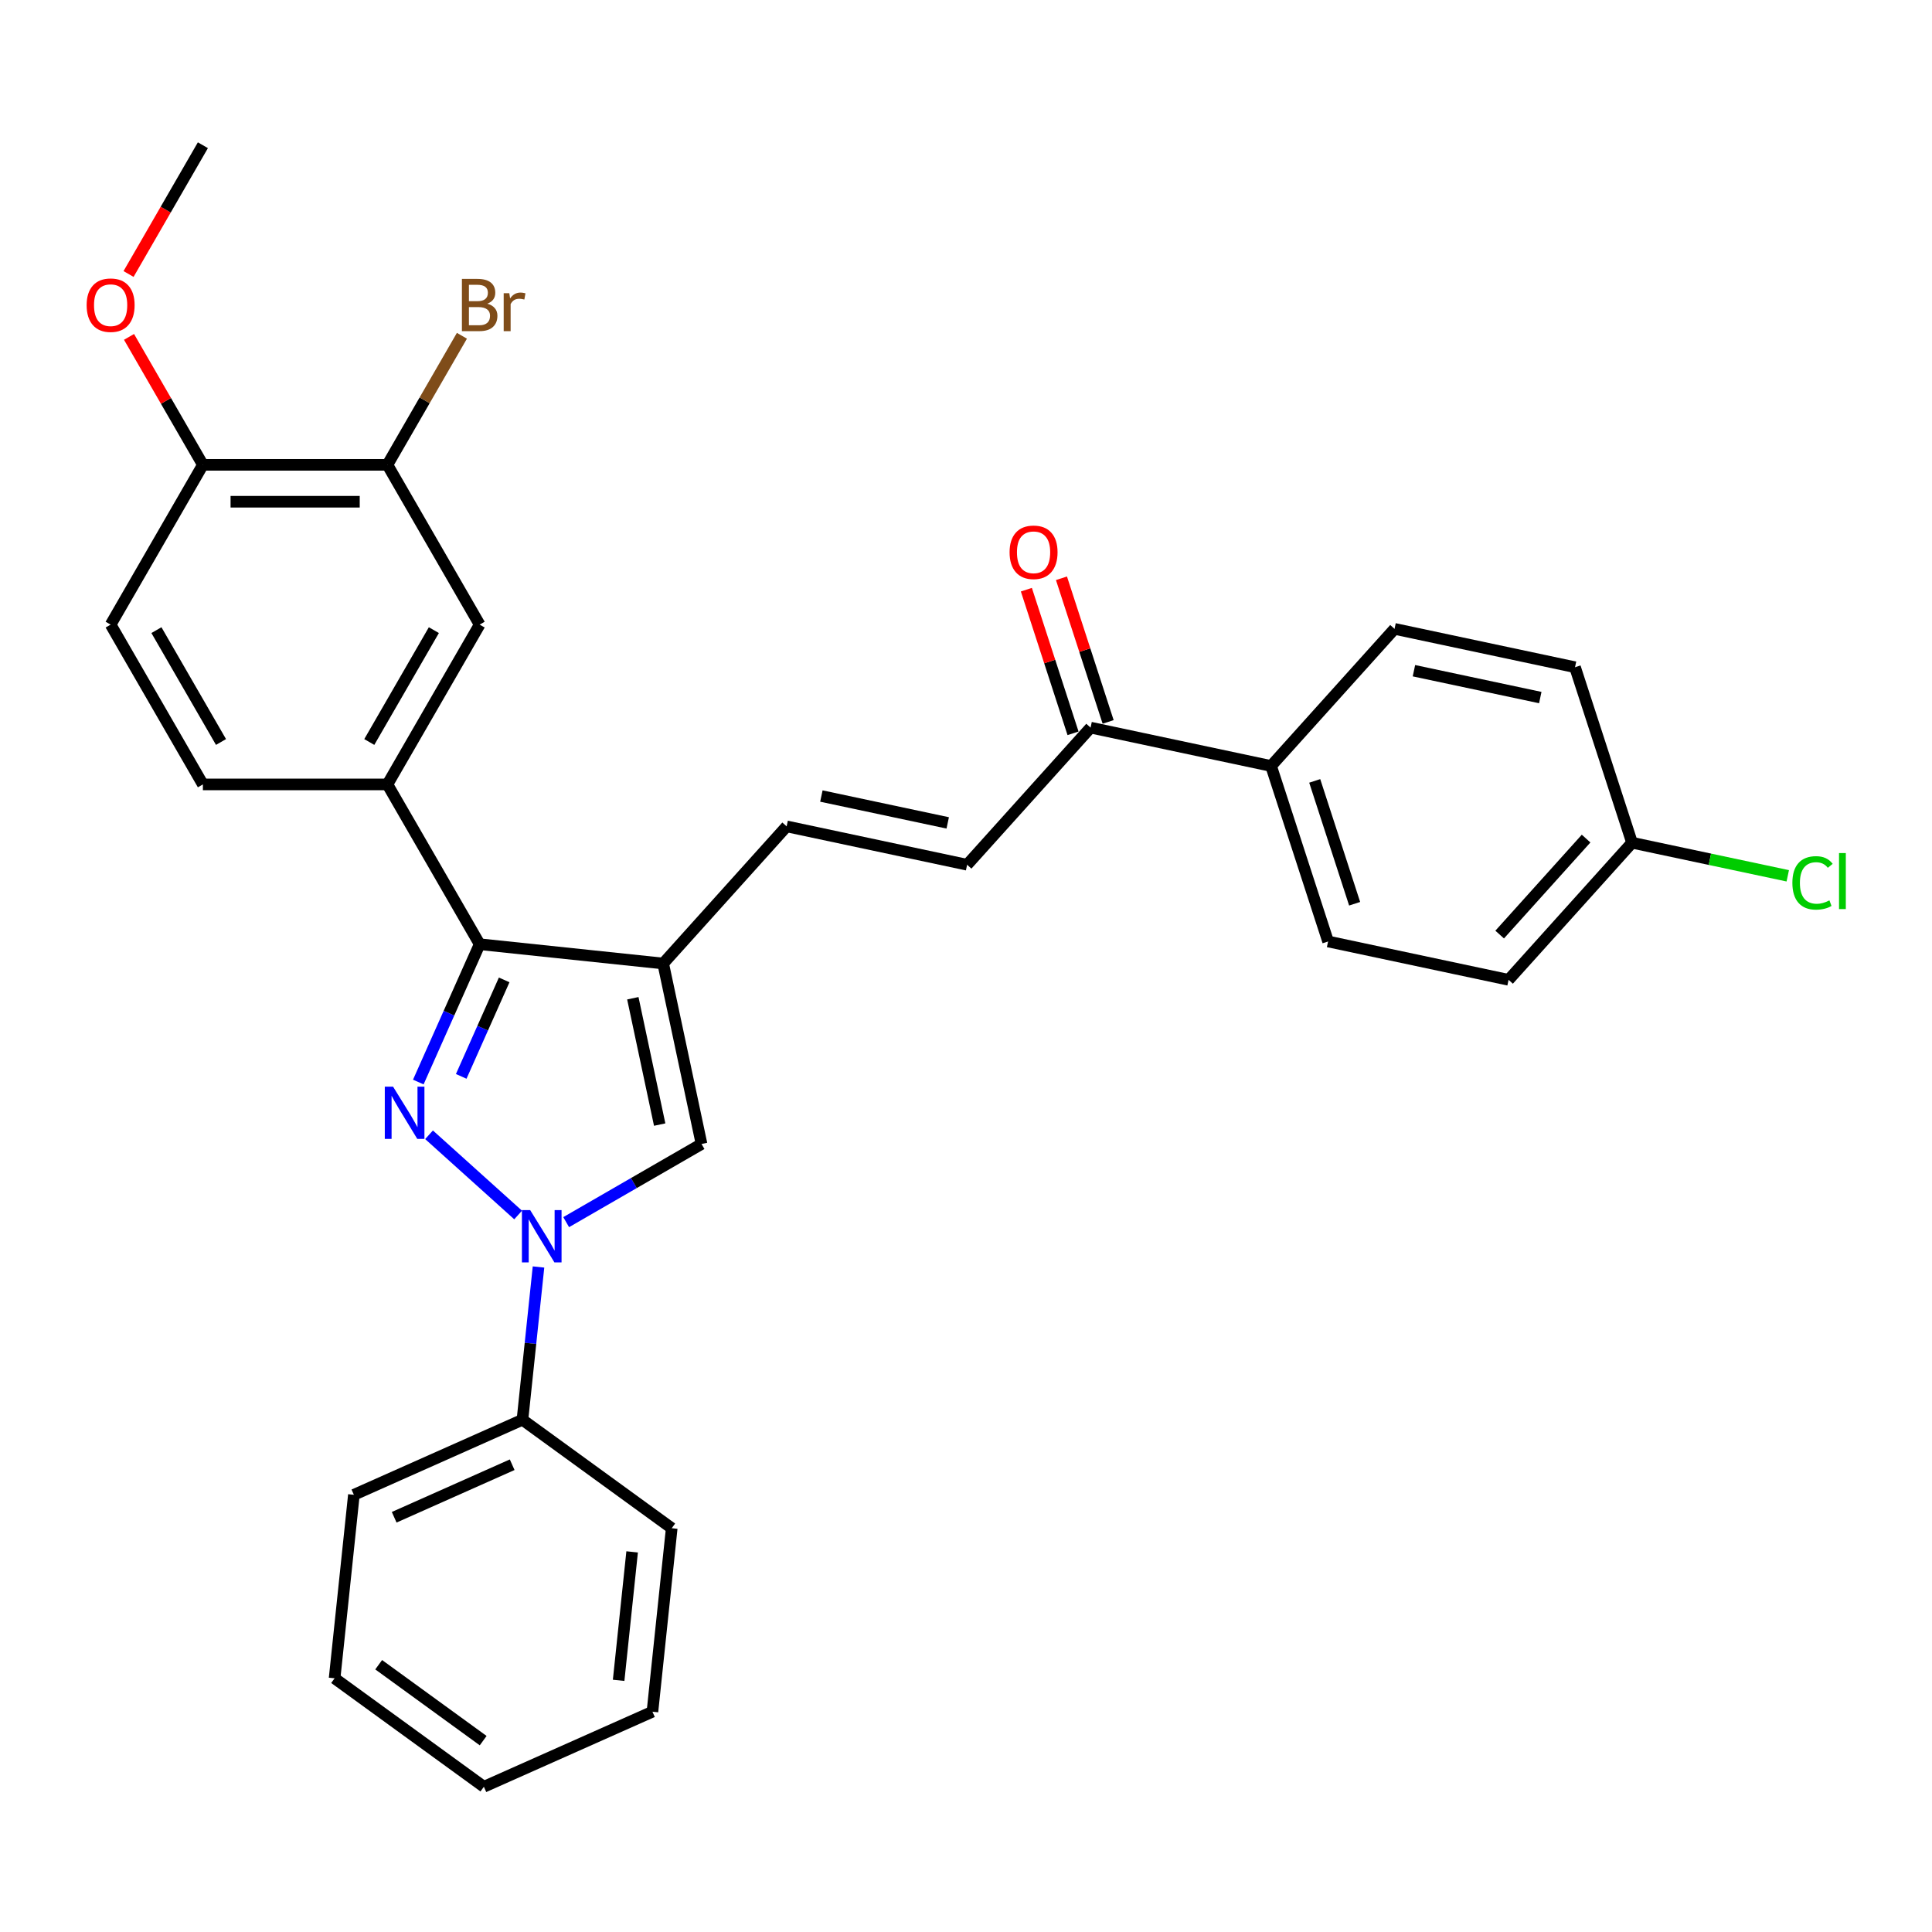 <?xml version='1.0' encoding='iso-8859-1'?>
<svg version='1.1' baseProfile='full'
              xmlns='http://www.w3.org/2000/svg'
                      xmlns:rdkit='http://www.rdkit.org/xml'
                      xmlns:xlink='http://www.w3.org/1999/xlink'
                  xml:space='preserve'
width='1000px' height='1000px' viewBox='0 0 1000 1000'>
<!-- END OF HEADER -->
<rect style='opacity:1.0;fill:#FFFFFF;stroke:none' width='1000' height='1000' x='0' y='0'> </rect>
<path class='bond-0' d='M 222.072,587.359 L 268.182,628.877' style='fill:none;fill-rule:evenodd;stroke:#0000FF;stroke-width:6px;stroke-linecap:butt;stroke-linejoin:miter;stroke-opacity:1' />
<path class='bond-2' d='M 216.512,560.062 L 232.392,524.394' style='fill:none;fill-rule:evenodd;stroke:#0000FF;stroke-width:6px;stroke-linecap:butt;stroke-linejoin:miter;stroke-opacity:1' />
<path class='bond-2' d='M 232.392,524.394 L 248.273,488.725' style='fill:none;fill-rule:evenodd;stroke:#000000;stroke-width:6px;stroke-linecap:butt;stroke-linejoin:miter;stroke-opacity:1' />
<path class='bond-2' d='M 238.726,557.131 L 249.842,532.163' style='fill:none;fill-rule:evenodd;stroke:#0000FF;stroke-width:6px;stroke-linecap:butt;stroke-linejoin:miter;stroke-opacity:1' />
<path class='bond-2' d='M 249.842,532.163 L 260.959,507.195' style='fill:none;fill-rule:evenodd;stroke:#000000;stroke-width:6px;stroke-linecap:butt;stroke-linejoin:miter;stroke-opacity:1' />
<path class='bond-3' d='M 293.047,632.579 L 328.08,612.353' style='fill:none;fill-rule:evenodd;stroke:#0000FF;stroke-width:6px;stroke-linecap:butt;stroke-linejoin:miter;stroke-opacity:1' />
<path class='bond-3' d='M 328.08,612.353 L 363.112,592.127' style='fill:none;fill-rule:evenodd;stroke:#000000;stroke-width:6px;stroke-linecap:butt;stroke-linejoin:miter;stroke-opacity:1' />
<path class='bond-10' d='M 278.73,655.791 L 274.574,695.326' style='fill:none;fill-rule:evenodd;stroke:#0000FF;stroke-width:6px;stroke-linecap:butt;stroke-linejoin:miter;stroke-opacity:1' />
<path class='bond-10' d='M 274.574,695.326 L 270.419,734.862' style='fill:none;fill-rule:evenodd;stroke:#000000;stroke-width:6px;stroke-linecap:butt;stroke-linejoin:miter;stroke-opacity:1' />
<path class='bond-1' d='M 343.256,498.708 L 248.273,488.725' style='fill:none;fill-rule:evenodd;stroke:#000000;stroke-width:6px;stroke-linecap:butt;stroke-linejoin:miter;stroke-opacity:1' />
<path class='bond-5' d='M 343.256,498.708 L 407.161,427.733' style='fill:none;fill-rule:evenodd;stroke:#000000;stroke-width:6px;stroke-linecap:butt;stroke-linejoin:miter;stroke-opacity:1' />
<path class='bond-30' d='M 343.256,498.708 L 363.112,592.127' style='fill:none;fill-rule:evenodd;stroke:#000000;stroke-width:6px;stroke-linecap:butt;stroke-linejoin:miter;stroke-opacity:1' />
<path class='bond-30' d='M 327.55,516.692 L 341.45,582.085' style='fill:none;fill-rule:evenodd;stroke:#000000;stroke-width:6px;stroke-linecap:butt;stroke-linejoin:miter;stroke-opacity:1' />
<path class='bond-4' d='M 248.273,488.725 L 200.52,406.014' style='fill:none;fill-rule:evenodd;stroke:#000000;stroke-width:6px;stroke-linecap:butt;stroke-linejoin:miter;stroke-opacity:1' />
<path class='bond-7' d='M 200.52,406.014 L 248.273,323.304' style='fill:none;fill-rule:evenodd;stroke:#000000;stroke-width:6px;stroke-linecap:butt;stroke-linejoin:miter;stroke-opacity:1' />
<path class='bond-7' d='M 191.141,384.057 L 224.568,326.16' style='fill:none;fill-rule:evenodd;stroke:#000000;stroke-width:6px;stroke-linecap:butt;stroke-linejoin:miter;stroke-opacity:1' />
<path class='bond-13' d='M 200.52,406.014 L 105.015,406.014' style='fill:none;fill-rule:evenodd;stroke:#000000;stroke-width:6px;stroke-linecap:butt;stroke-linejoin:miter;stroke-opacity:1' />
<path class='bond-6' d='M 407.161,427.733 L 500.58,447.59' style='fill:none;fill-rule:evenodd;stroke:#000000;stroke-width:6px;stroke-linecap:butt;stroke-linejoin:miter;stroke-opacity:1' />
<path class='bond-6' d='M 425.146,412.028 L 490.539,425.928' style='fill:none;fill-rule:evenodd;stroke:#000000;stroke-width:6px;stroke-linecap:butt;stroke-linejoin:miter;stroke-opacity:1' />
<path class='bond-9' d='M 500.58,447.59 L 564.486,376.615' style='fill:none;fill-rule:evenodd;stroke:#000000;stroke-width:6px;stroke-linecap:butt;stroke-linejoin:miter;stroke-opacity:1' />
<path class='bond-8' d='M 248.273,323.304 L 200.52,240.594' style='fill:none;fill-rule:evenodd;stroke:#000000;stroke-width:6px;stroke-linecap:butt;stroke-linejoin:miter;stroke-opacity:1' />
<path class='bond-18' d='M 200.52,240.594 L 219.804,207.194' style='fill:none;fill-rule:evenodd;stroke:#000000;stroke-width:6px;stroke-linecap:butt;stroke-linejoin:miter;stroke-opacity:1' />
<path class='bond-18' d='M 219.804,207.194 L 239.087,173.795' style='fill:none;fill-rule:evenodd;stroke:#7F4C19;stroke-width:6px;stroke-linecap:butt;stroke-linejoin:miter;stroke-opacity:1' />
<path class='bond-31' d='M 200.52,240.594 L 105.015,240.594' style='fill:none;fill-rule:evenodd;stroke:#000000;stroke-width:6px;stroke-linecap:butt;stroke-linejoin:miter;stroke-opacity:1' />
<path class='bond-31' d='M 186.194,259.695 L 119.34,259.695' style='fill:none;fill-rule:evenodd;stroke:#000000;stroke-width:6px;stroke-linecap:butt;stroke-linejoin:miter;stroke-opacity:1' />
<path class='bond-11' d='M 564.486,376.615 L 657.905,396.472' style='fill:none;fill-rule:evenodd;stroke:#000000;stroke-width:6px;stroke-linecap:butt;stroke-linejoin:miter;stroke-opacity:1' />
<path class='bond-14' d='M 573.569,373.664 L 561.491,336.491' style='fill:none;fill-rule:evenodd;stroke:#000000;stroke-width:6px;stroke-linecap:butt;stroke-linejoin:miter;stroke-opacity:1' />
<path class='bond-14' d='M 561.491,336.491 L 549.412,299.317' style='fill:none;fill-rule:evenodd;stroke:#FF0000;stroke-width:6px;stroke-linecap:butt;stroke-linejoin:miter;stroke-opacity:1' />
<path class='bond-14' d='M 555.403,379.567 L 543.324,342.393' style='fill:none;fill-rule:evenodd;stroke:#000000;stroke-width:6px;stroke-linecap:butt;stroke-linejoin:miter;stroke-opacity:1' />
<path class='bond-14' d='M 543.324,342.393 L 531.246,305.22' style='fill:none;fill-rule:evenodd;stroke:#FF0000;stroke-width:6px;stroke-linecap:butt;stroke-linejoin:miter;stroke-opacity:1' />
<path class='bond-24' d='M 270.419,734.862 L 183.17,773.708' style='fill:none;fill-rule:evenodd;stroke:#000000;stroke-width:6px;stroke-linecap:butt;stroke-linejoin:miter;stroke-opacity:1' />
<path class='bond-24' d='M 265.101,758.139 L 204.027,785.331' style='fill:none;fill-rule:evenodd;stroke:#000000;stroke-width:6px;stroke-linecap:butt;stroke-linejoin:miter;stroke-opacity:1' />
<path class='bond-25' d='M 270.419,734.862 L 347.685,790.999' style='fill:none;fill-rule:evenodd;stroke:#000000;stroke-width:6px;stroke-linecap:butt;stroke-linejoin:miter;stroke-opacity:1' />
<path class='bond-16' d='M 657.905,396.472 L 687.418,487.304' style='fill:none;fill-rule:evenodd;stroke:#000000;stroke-width:6px;stroke-linecap:butt;stroke-linejoin:miter;stroke-opacity:1' />
<path class='bond-16' d='M 680.498,404.194 L 701.157,467.776' style='fill:none;fill-rule:evenodd;stroke:#000000;stroke-width:6px;stroke-linecap:butt;stroke-linejoin:miter;stroke-opacity:1' />
<path class='bond-17' d='M 657.905,396.472 L 721.81,325.498' style='fill:none;fill-rule:evenodd;stroke:#000000;stroke-width:6px;stroke-linecap:butt;stroke-linejoin:miter;stroke-opacity:1' />
<path class='bond-12' d='M 105.015,240.594 L 57.262,323.304' style='fill:none;fill-rule:evenodd;stroke:#000000;stroke-width:6px;stroke-linecap:butt;stroke-linejoin:miter;stroke-opacity:1' />
<path class='bond-23' d='M 105.015,240.594 L 85.897,207.481' style='fill:none;fill-rule:evenodd;stroke:#000000;stroke-width:6px;stroke-linecap:butt;stroke-linejoin:miter;stroke-opacity:1' />
<path class='bond-23' d='M 85.897,207.481 L 66.779,174.368' style='fill:none;fill-rule:evenodd;stroke:#FF0000;stroke-width:6px;stroke-linecap:butt;stroke-linejoin:miter;stroke-opacity:1' />
<path class='bond-15' d='M 105.015,406.014 L 57.262,323.304' style='fill:none;fill-rule:evenodd;stroke:#000000;stroke-width:6px;stroke-linecap:butt;stroke-linejoin:miter;stroke-opacity:1' />
<path class='bond-15' d='M 114.394,384.057 L 80.967,326.16' style='fill:none;fill-rule:evenodd;stroke:#000000;stroke-width:6px;stroke-linecap:butt;stroke-linejoin:miter;stroke-opacity:1' />
<path class='bond-21' d='M 687.418,487.304 L 780.836,507.16' style='fill:none;fill-rule:evenodd;stroke:#000000;stroke-width:6px;stroke-linecap:butt;stroke-linejoin:miter;stroke-opacity:1' />
<path class='bond-20' d='M 721.81,325.498 L 815.229,345.354' style='fill:none;fill-rule:evenodd;stroke:#000000;stroke-width:6px;stroke-linecap:butt;stroke-linejoin:miter;stroke-opacity:1' />
<path class='bond-20' d='M 731.852,347.16 L 797.245,361.06' style='fill:none;fill-rule:evenodd;stroke:#000000;stroke-width:6px;stroke-linecap:butt;stroke-linejoin:miter;stroke-opacity:1' />
<path class='bond-19' d='M 844.742,436.186 L 815.229,345.354' style='fill:none;fill-rule:evenodd;stroke:#000000;stroke-width:6px;stroke-linecap:butt;stroke-linejoin:miter;stroke-opacity:1' />
<path class='bond-22' d='M 844.742,436.186 L 885.043,444.752' style='fill:none;fill-rule:evenodd;stroke:#000000;stroke-width:6px;stroke-linecap:butt;stroke-linejoin:miter;stroke-opacity:1' />
<path class='bond-22' d='M 885.043,444.752 L 925.344,453.318' style='fill:none;fill-rule:evenodd;stroke:#00CC00;stroke-width:6px;stroke-linecap:butt;stroke-linejoin:miter;stroke-opacity:1' />
<path class='bond-33' d='M 844.742,436.186 L 780.836,507.16' style='fill:none;fill-rule:evenodd;stroke:#000000;stroke-width:6px;stroke-linecap:butt;stroke-linejoin:miter;stroke-opacity:1' />
<path class='bond-33' d='M 820.961,434.051 L 776.227,483.733' style='fill:none;fill-rule:evenodd;stroke:#000000;stroke-width:6px;stroke-linecap:butt;stroke-linejoin:miter;stroke-opacity:1' />
<path class='bond-26' d='M 66.536,141.819 L 85.775,108.496' style='fill:none;fill-rule:evenodd;stroke:#FF0000;stroke-width:6px;stroke-linecap:butt;stroke-linejoin:miter;stroke-opacity:1' />
<path class='bond-26' d='M 85.775,108.496 L 105.015,75.173' style='fill:none;fill-rule:evenodd;stroke:#000000;stroke-width:6px;stroke-linecap:butt;stroke-linejoin:miter;stroke-opacity:1' />
<path class='bond-28' d='M 183.17,773.708 L 173.187,868.69' style='fill:none;fill-rule:evenodd;stroke:#000000;stroke-width:6px;stroke-linecap:butt;stroke-linejoin:miter;stroke-opacity:1' />
<path class='bond-27' d='M 347.685,790.999 L 337.702,885.981' style='fill:none;fill-rule:evenodd;stroke:#000000;stroke-width:6px;stroke-linecap:butt;stroke-linejoin:miter;stroke-opacity:1' />
<path class='bond-27' d='M 327.191,803.25 L 320.203,869.737' style='fill:none;fill-rule:evenodd;stroke:#000000;stroke-width:6px;stroke-linecap:butt;stroke-linejoin:miter;stroke-opacity:1' />
<path class='bond-29' d='M 337.702,885.981 L 250.453,924.827' style='fill:none;fill-rule:evenodd;stroke:#000000;stroke-width:6px;stroke-linecap:butt;stroke-linejoin:miter;stroke-opacity:1' />
<path class='bond-32' d='M 173.187,868.69 L 250.453,924.827' style='fill:none;fill-rule:evenodd;stroke:#000000;stroke-width:6px;stroke-linecap:butt;stroke-linejoin:miter;stroke-opacity:1' />
<path class='bond-32' d='M 196.004,861.658 L 250.09,900.953' style='fill:none;fill-rule:evenodd;stroke:#000000;stroke-width:6px;stroke-linecap:butt;stroke-linejoin:miter;stroke-opacity:1' />
<path  class='atom-0' d='M 203.449 562.45
L 212.312 576.776
Q 213.19 578.189, 214.604 580.749
Q 216.017 583.309, 216.094 583.461
L 216.094 562.45
L 219.685 562.45
L 219.685 589.497
L 215.979 589.497
L 206.467 573.834
Q 205.359 572.001, 204.175 569.9
Q 203.029 567.798, 202.685 567.149
L 202.685 589.497
L 199.17 589.497
L 199.17 562.45
L 203.449 562.45
' fill='#0000FF'/>
<path  class='atom-1' d='M 274.423 626.356
L 283.286 640.682
Q 284.165 642.095, 285.578 644.655
Q 286.992 647.214, 287.068 647.367
L 287.068 626.356
L 290.659 626.356
L 290.659 653.403
L 286.954 653.403
L 277.441 637.74
Q 276.334 635.906, 275.149 633.805
Q 274.003 631.704, 273.659 631.055
L 273.659 653.403
L 270.145 653.403
L 270.145 626.356
L 274.423 626.356
' fill='#0000FF'/>
<path  class='atom-15' d='M 522.557 285.861
Q 522.557 279.366, 525.766 275.737
Q 528.975 272.108, 534.973 272.108
Q 540.971 272.108, 544.18 275.737
Q 547.389 279.366, 547.389 285.861
Q 547.389 292.431, 544.142 296.175
Q 540.894 299.881, 534.973 299.881
Q 529.014 299.881, 525.766 296.175
Q 522.557 292.47, 522.557 285.861
M 534.973 296.825
Q 539.099 296.825, 541.315 294.074
Q 543.569 291.285, 543.569 285.861
Q 543.569 280.55, 541.315 277.876
Q 539.099 275.164, 534.973 275.164
Q 530.847 275.164, 528.593 277.838
Q 526.378 280.512, 526.378 285.861
Q 526.378 291.323, 528.593 294.074
Q 530.847 296.825, 534.973 296.825
' fill='#FF0000'/>
<path  class='atom-19' d='M 252.227 157.196
Q 254.825 157.922, 256.124 159.526
Q 257.461 161.092, 257.461 163.423
Q 257.461 167.166, 255.054 169.306
Q 252.686 171.407, 248.178 171.407
L 239.085 171.407
L 239.085 144.36
L 247.07 144.36
Q 251.692 144.36, 254.023 146.232
Q 256.353 148.104, 256.353 151.542
Q 256.353 155.629, 252.227 157.196
M 242.715 147.416
L 242.715 155.897
L 247.07 155.897
Q 249.744 155.897, 251.119 154.827
Q 252.533 153.719, 252.533 151.542
Q 252.533 147.416, 247.07 147.416
L 242.715 147.416
M 248.178 168.351
Q 250.814 168.351, 252.227 167.09
Q 253.641 165.829, 253.641 163.423
Q 253.641 161.207, 252.074 160.099
Q 250.546 158.953, 247.605 158.953
L 242.715 158.953
L 242.715 168.351
L 248.178 168.351
' fill='#7F4C19'/>
<path  class='atom-19' d='M 263.611 151.771
L 264.032 154.483
Q 266.095 151.427, 269.456 151.427
Q 270.526 151.427, 271.978 151.809
L 271.405 155.018
Q 269.762 154.636, 268.845 154.636
Q 267.241 154.636, 266.171 155.286
Q 265.139 155.897, 264.299 157.387
L 264.299 171.407
L 260.708 171.407
L 260.708 151.771
L 263.611 151.771
' fill='#7F4C19'/>
<path  class='atom-23' d='M 927.732 456.978
Q 927.732 450.255, 930.864 446.74
Q 934.035 443.187, 940.033 443.187
Q 945.61 443.187, 948.59 447.122
L 946.069 449.185
Q 943.891 446.32, 940.033 446.32
Q 935.945 446.32, 933.768 449.071
Q 931.628 451.783, 931.628 456.978
Q 931.628 462.327, 933.844 465.077
Q 936.098 467.828, 940.453 467.828
Q 943.433 467.828, 946.909 466.032
L 947.979 468.898
Q 946.565 469.814, 944.426 470.349
Q 942.287 470.884, 939.918 470.884
Q 934.035 470.884, 930.864 467.293
Q 927.732 463.702, 927.732 456.978
' fill='#00CC00'/>
<path  class='atom-23' d='M 951.875 441.545
L 955.39 441.545
L 955.39 470.54
L 951.875 470.54
L 951.875 441.545
' fill='#00CC00'/>
<path  class='atom-24' d='M 44.846 157.96
Q 44.846 151.465, 48.055 147.836
Q 51.264 144.207, 57.262 144.207
Q 63.26 144.207, 66.468 147.836
Q 69.677 151.465, 69.677 157.96
Q 69.677 164.531, 66.43 168.274
Q 63.183 171.98, 57.262 171.98
Q 51.302 171.98, 48.055 168.274
Q 44.846 164.569, 44.846 157.96
M 57.262 168.924
Q 61.388 168.924, 63.603 166.173
Q 65.857 163.384, 65.857 157.96
Q 65.857 152.65, 63.603 149.975
Q 61.388 147.263, 57.262 147.263
Q 53.136 147.263, 50.882 149.937
Q 48.666 152.611, 48.666 157.96
Q 48.666 163.423, 50.882 166.173
Q 53.136 168.924, 57.262 168.924
' fill='#FF0000'/>
</svg>
